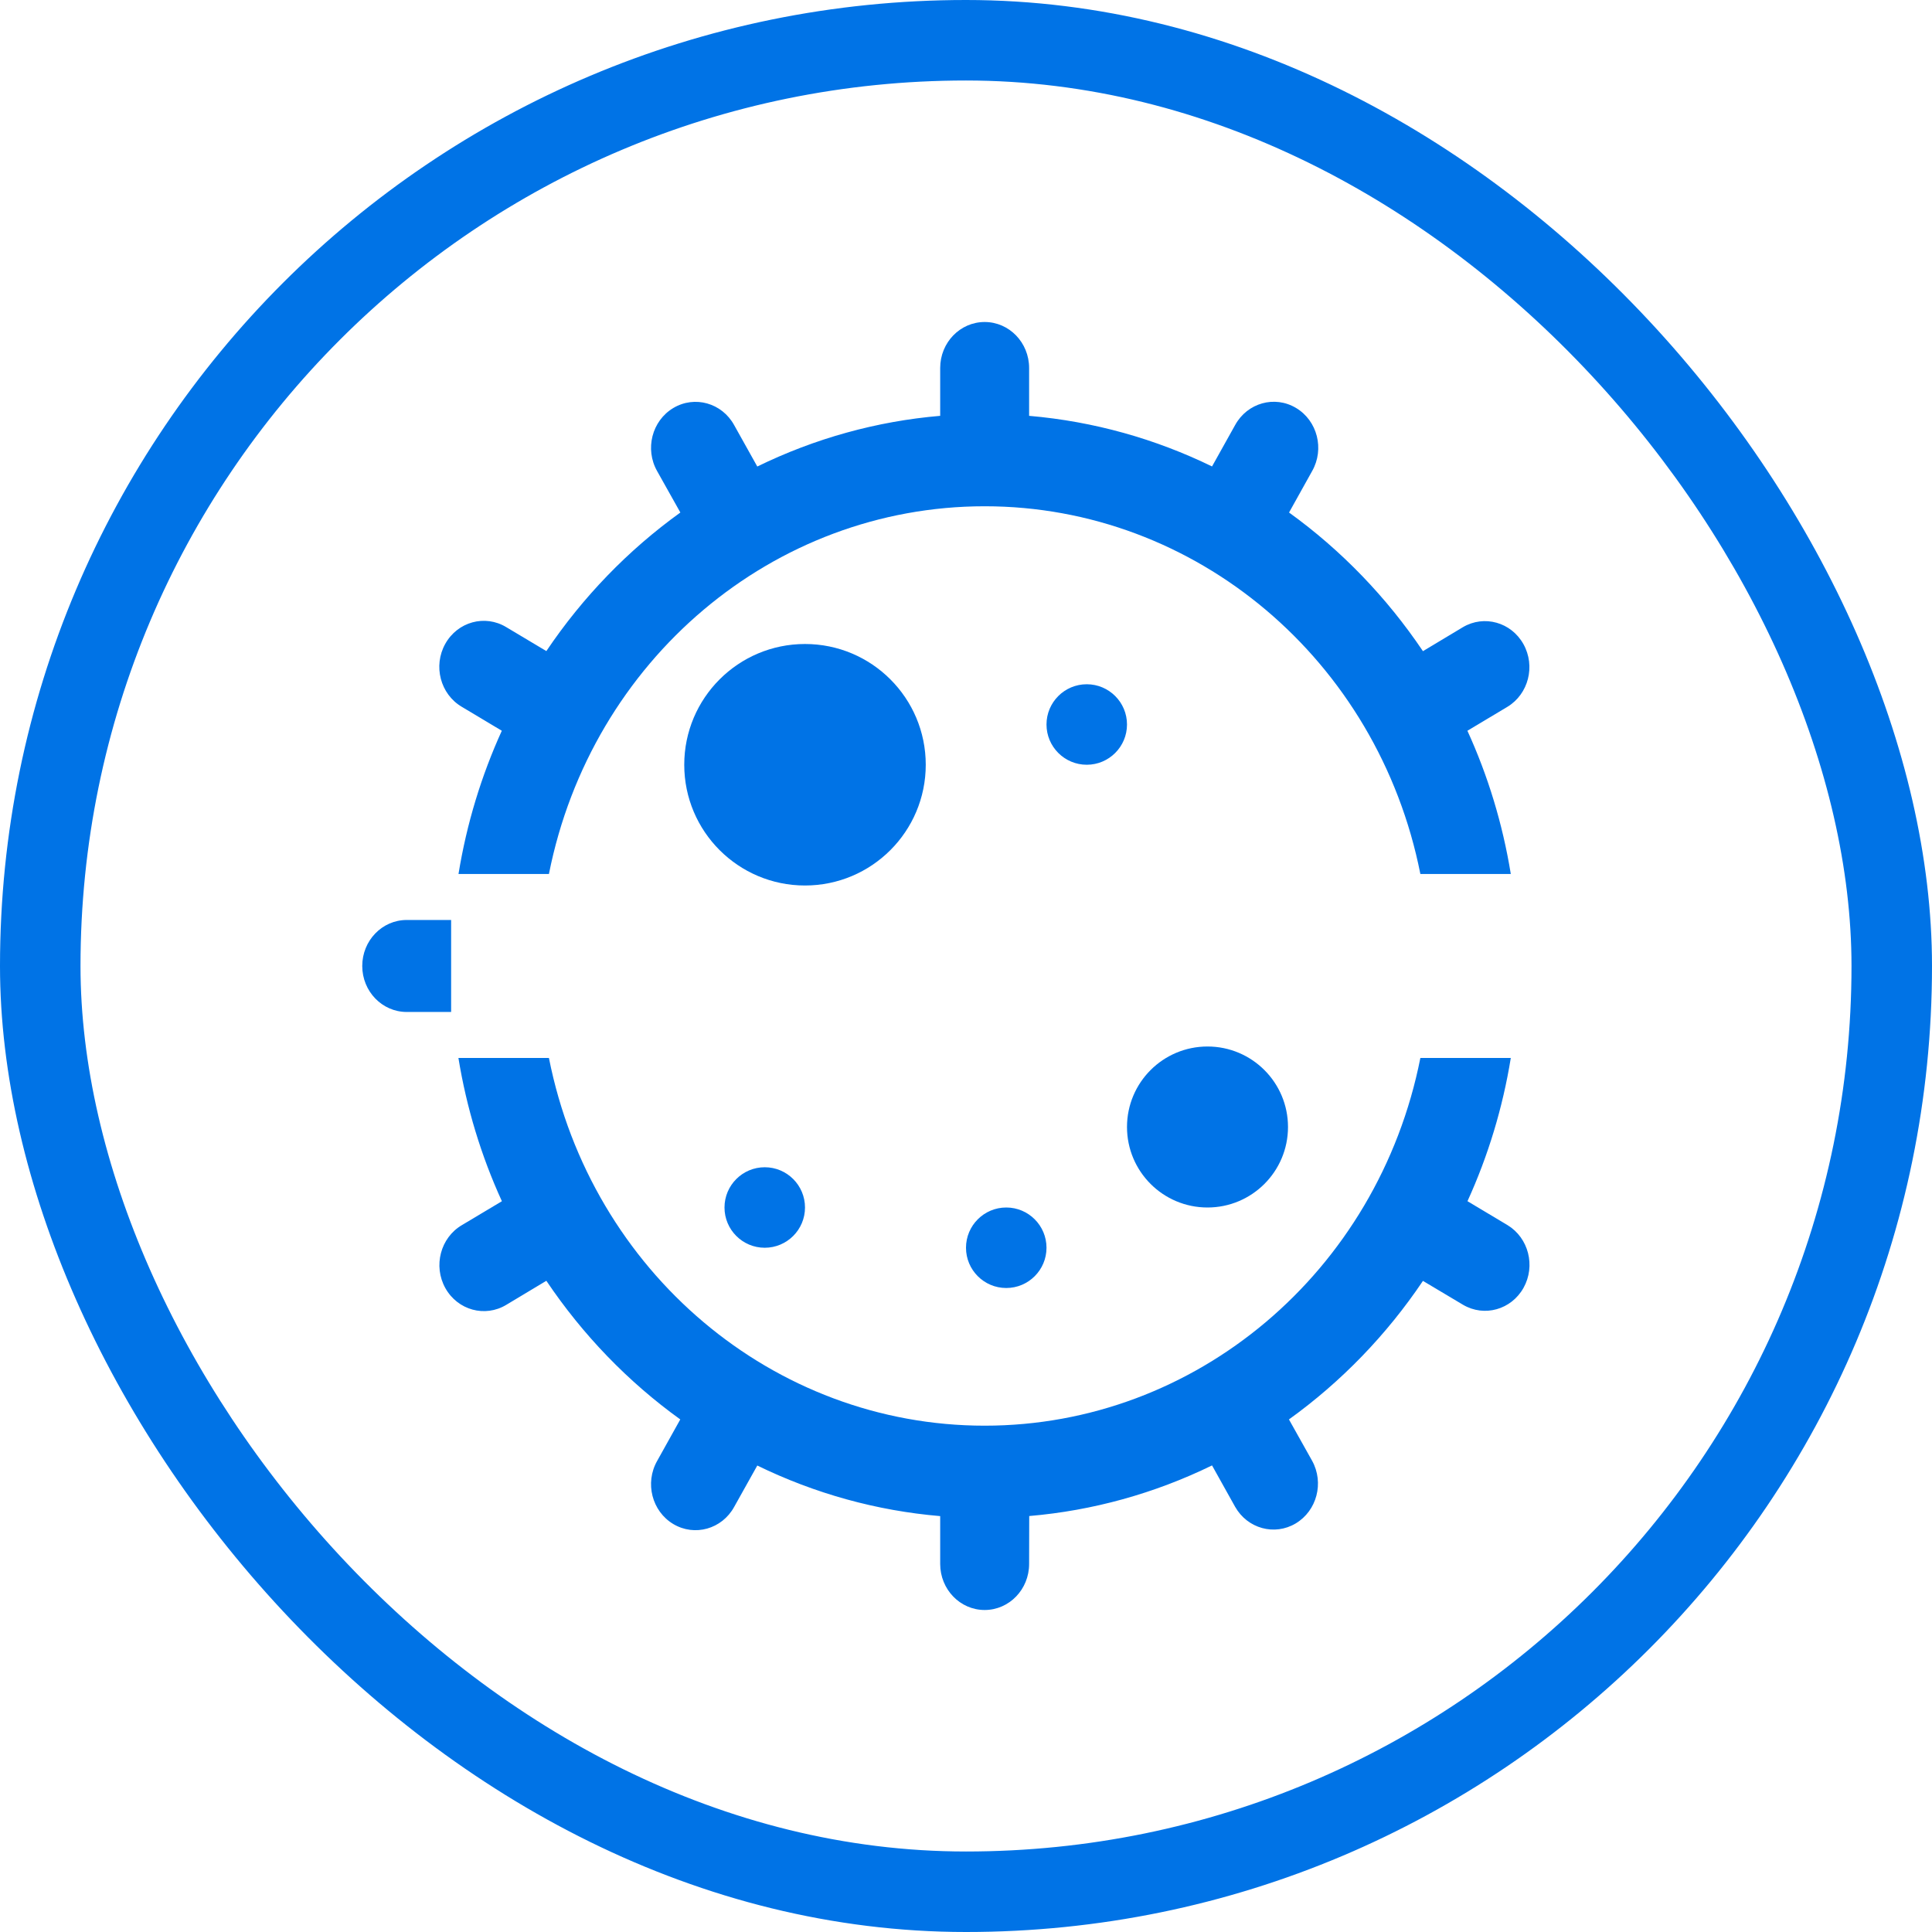<svg viewBox="0 0 72 72" height="72" width="72" version="1.1" fill="none" xmlns:xlink="http://www.w3.org/1999/xlink" xmlns="http://www.w3.org/2000/svg"><defs><clipPath id="master_svg0_214_20328"><rect rx="36" height="72" width="72" y="0" x="0"></rect></clipPath></defs><g clip-path="url(#master_svg0_214_20328)"><g><path style="mix-blend-mode:passthrough" fill-opacity="1" fill="#0073E6" d="M25.5,28.5C25.5,30.985,27.515,33,30,33C32.485,33,34.5,30.985,34.5,28.5C34.5,26.015,32.485,24,30,24C27.515,24,25.5,26.015,25.5,28.5ZM36,46.5C36,47.328,36.672,48,37.5,48C38.328,48,39,47.328,39,46.5C39,45.672,38.328,45,37.5,45C36.672,45,36,45.672,36,46.5ZM42,42C42,43.657,43.343,45,45,45C46.657,45,48,43.657,48,42C48,40.343,46.657,39,45,39C43.343,39,42,40.343,42,42ZM39,27C39,27.828,39.672,28.5,40.5,28.5C41.328,28.5,42,27.828,42,27C42,26.172,41.328,25.5,40.5,25.5C39.672,25.5,39,26.172,39,27ZM27,45C27,45.828,27.672,46.5,28.5,46.5C29.328,46.5,30,45.828,30,45C30,44.172,29.328,43.5,28.5,43.5C27.672,43.5,27,44.172,27,45Z"></path></g><g><path style="mix-blend-mode:passthrough" fill-opacity="1" fill="#0073E6" d="M54.69,44.766L56.181,45.657C56.967,46.134,57.233,47.177,56.778,47.993C56.322,48.809,55.316,49.092,54.524,48.626L53.029,47.735C51.674,49.749,49.983,51.497,48.035,52.898L48.9,54.441C49.35,55.26,49.077,56.301,48.288,56.773C47.5,57.244,46.491,56.968,46.03,56.155L45.169,54.612C43.025,55.658,40.718,56.297,38.356,56.498L38.352,58.284C38.353,59.231,37.611,60,36.695,60C35.78,60,35.038,59.231,35.038,58.284L35.038,56.501C32.675,56.301,30.366,55.662,28.222,54.616L27.36,56.158C26.906,56.985,25.887,57.271,25.091,56.796C24.295,56.32,24.025,55.265,24.49,54.444L25.352,52.898C23.405,51.496,21.716,49.746,20.361,47.731L18.87,48.626C18.077,49.107,17.057,48.828,16.597,48.004C16.138,47.181,16.414,46.127,17.213,45.657L18.704,44.766C17.93,43.072,17.385,41.276,17.084,39.428L20.457,39.428C22.039,47.405,28.824,53.131,36.695,53.131C44.566,53.131,51.352,47.405,52.933,39.428L56.303,39.428C56.004,41.274,55.461,43.069,54.69,44.762L54.69,44.766ZM16.812,37.713L15.155,37.713C14.241,37.712,13.5,36.945,13.5,35.999C13.5,35.053,14.241,34.286,15.155,34.285L16.812,34.285L16.812,37.713ZM36.695,12C37.61,12,38.352,12.767,38.352,13.714L38.352,15.497C40.775,15.706,43.071,16.361,45.169,17.383L46.03,15.84C46.485,15.013,47.503,14.727,48.299,15.203C49.096,15.678,49.365,16.734,48.9,17.554L48.039,19.1C49.984,20.503,51.674,22.255,53.029,24.267L54.52,23.372C55.312,22.906,56.319,23.189,56.774,24.005C57.23,24.821,56.963,25.865,56.177,26.341L54.686,27.233C55.448,28.902,55.998,30.695,56.303,32.571L52.933,32.571C51.352,24.594,44.566,18.867,36.695,18.867C28.824,18.867,22.039,24.594,20.457,32.571L17.087,32.571C17.392,30.692,17.942,28.902,18.701,27.233L17.21,26.341C16.411,25.871,16.134,24.818,16.594,23.994C17.054,23.17,18.074,22.891,18.867,23.372L20.361,24.264C21.717,22.25,23.408,20.501,25.355,19.1L24.49,17.558C24.025,16.737,24.295,15.682,25.091,15.206C25.887,14.73,26.906,15.016,27.36,15.843L28.222,17.386C30.366,16.338,32.675,15.698,35.038,15.497L35.038,13.714C35.038,12.767,35.78,12,36.695,12Z"></path></g><rect stroke-width="3" fill="none" stroke="#0073E6" stroke-opacity="1" fill-opacity="0" rx="34.5" height="69" width="69" y="1.5" x="1.5"></rect></g></svg>